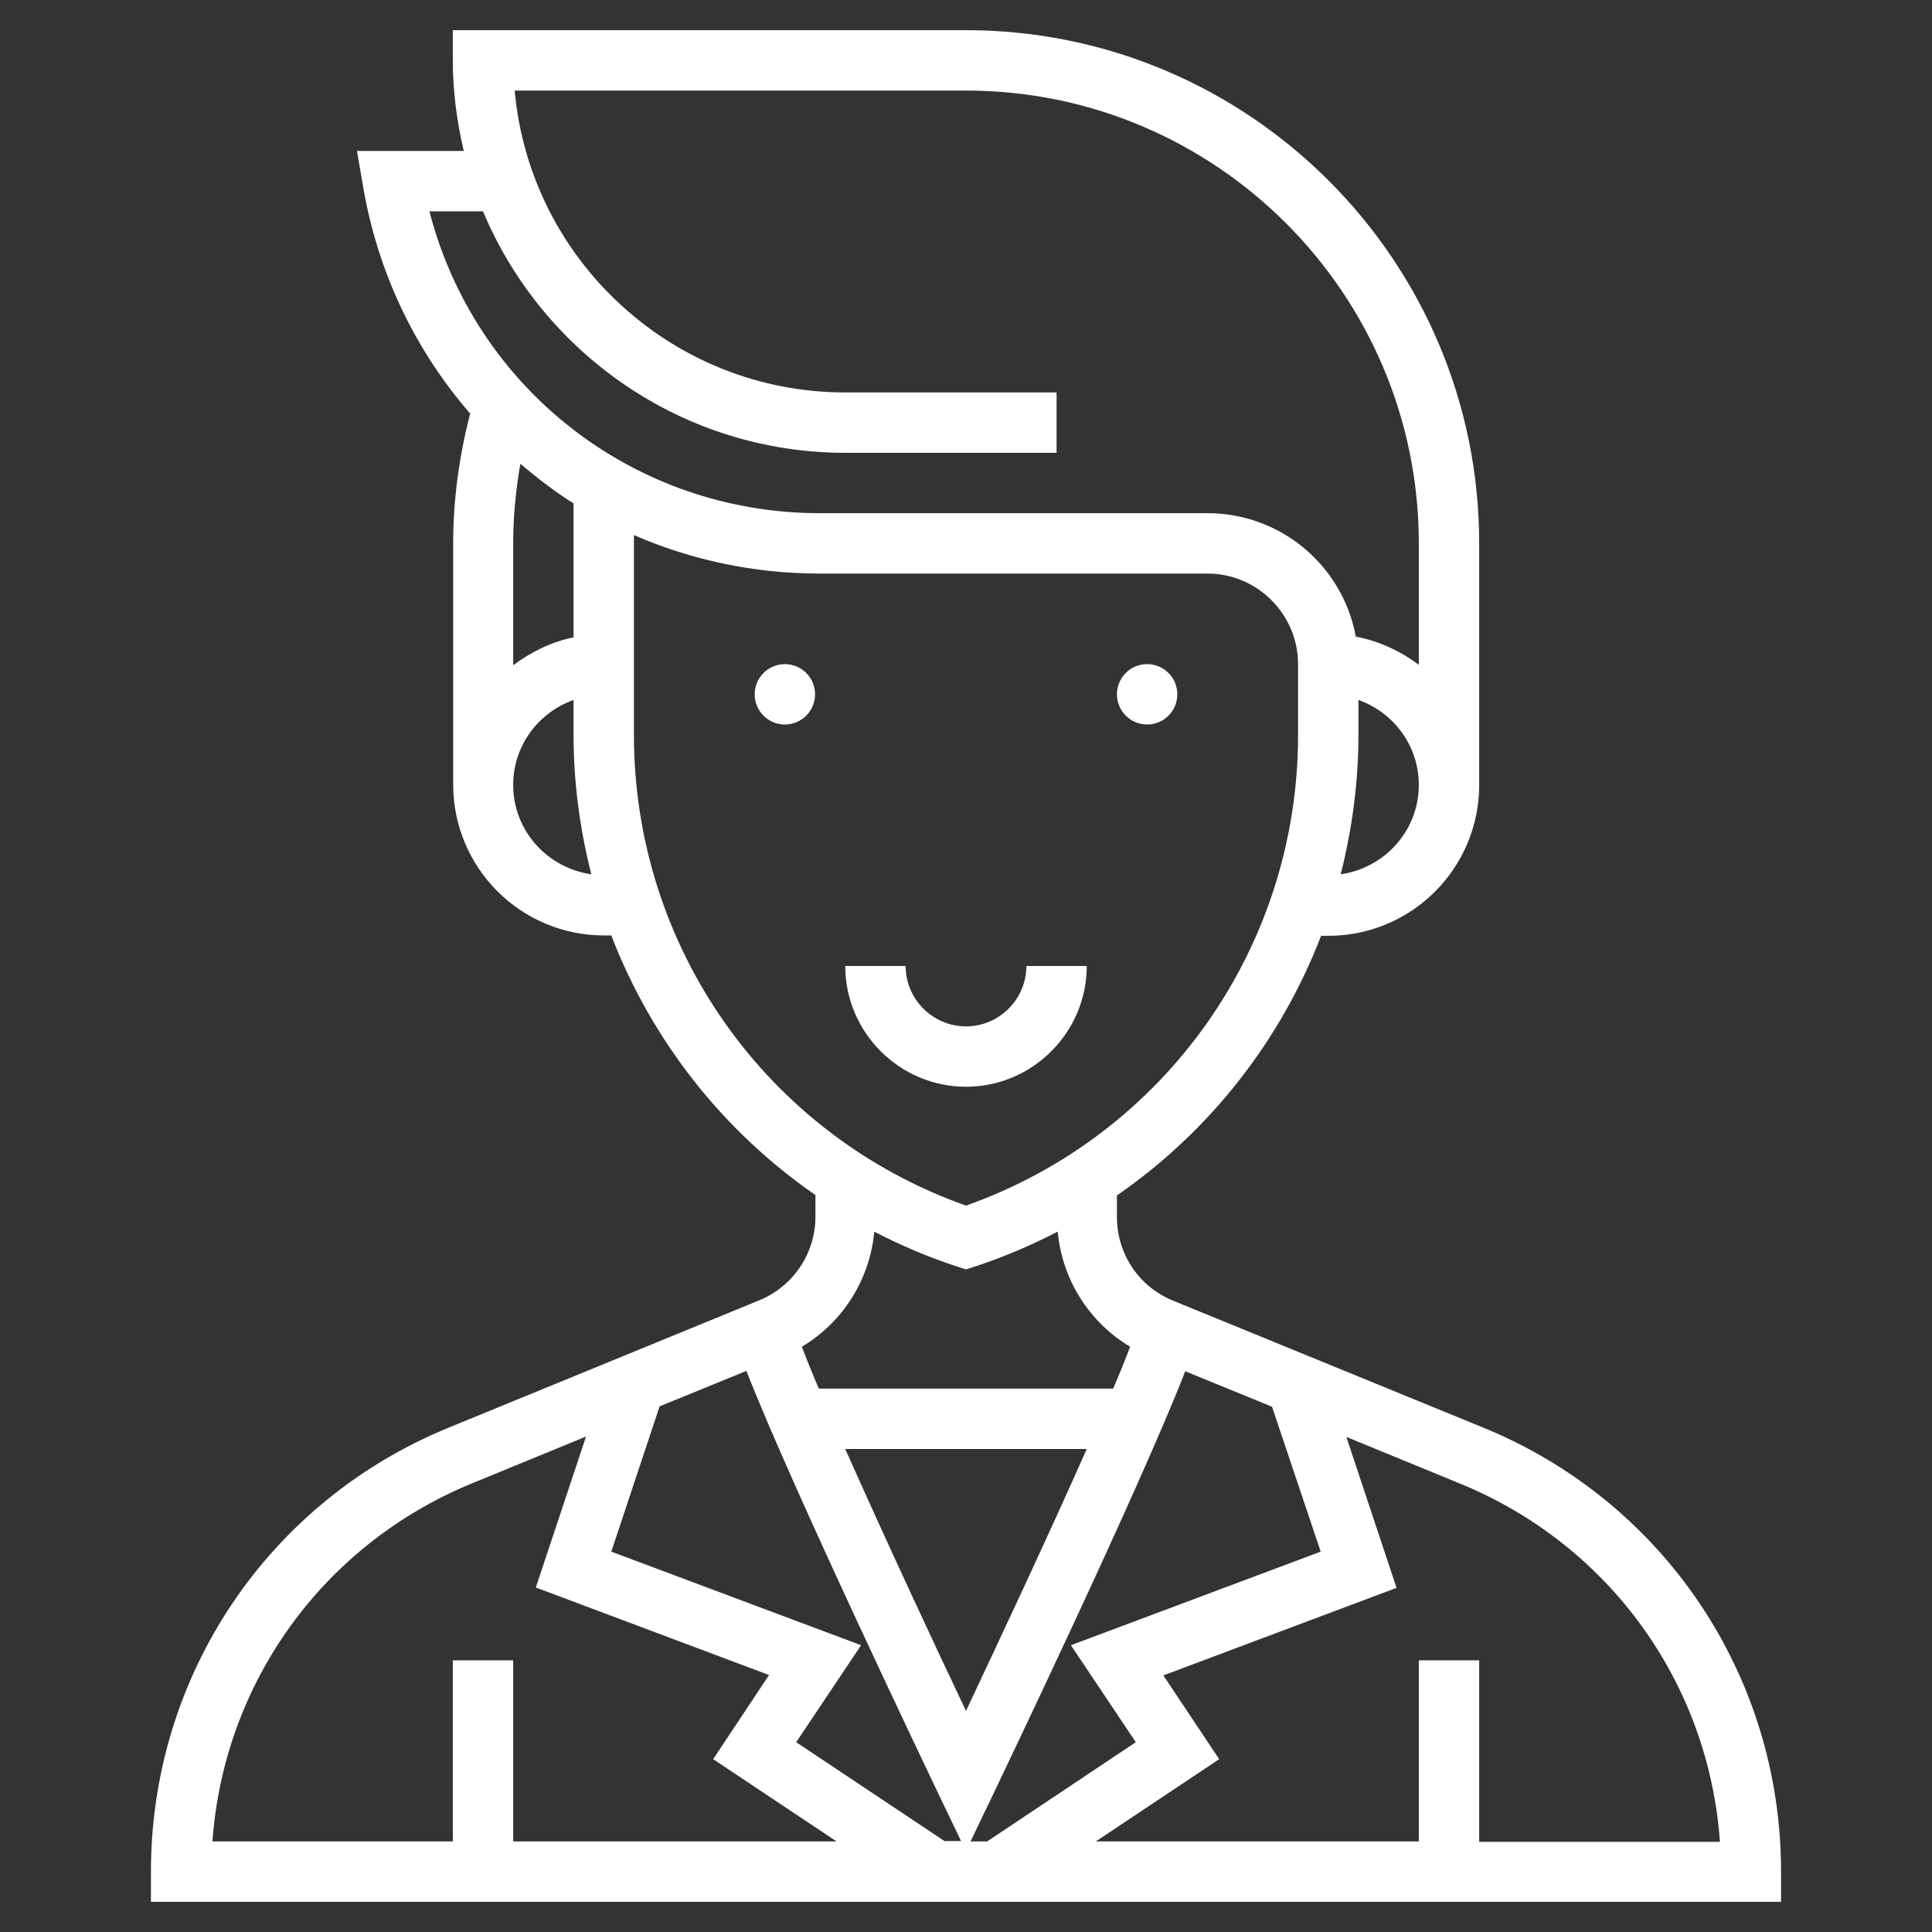 <?xml version="1.0" encoding="utf-8"?>
<!-- Generator: Adobe Illustrator 20.1.0, SVG Export Plug-In . SVG Version: 6.00 Build 0)  -->
<svg version="1.1" id="Layer_5" xmlns="http://www.w3.org/2000/svg" xmlns:xlink="http://www.w3.org/1999/xlink" x="0px" y="0px"
	 viewBox="0 0 512 512" style="enable-background:new 0 0 512 512;" xml:space="preserve">
<rect x="0" y="0" width="512" height="512" fill="#333333" stroke="none"/>
<style type="text/css">
	.st0{fill:#FFFFFF;}
</style>
<path class="st0" d="M393,378.3l-82.1-33.6c-9.1-3.7-14.9-12.4-14.9-22.2v-5.7c24.6-17,43.4-41,54.1-68.8h1.9c22.1,0,40-17.9,40-40
	v-64C392,69,331,8,256,8H120v8c0,8.3,1.1,16.3,2.9,24H94.6l1.6,9.3c3.9,23.1,14,43.7,28.4,60.3c-2.9,11.2-4.5,22.7-4.5,34.3v64
	c0,22.1,17.9,40,40,40h1.9c10.7,27.8,29.5,51.8,54.1,68.8v5.7c0,9.8-5.9,18.5-14.9,22.2L119,378.3C71,397.9,40,444.1,40,496v8h432
	v-8C472,444.1,441,397.9,393,378.3L393,378.3z M350,411.2L283.8,436l17.2,25.7L261.6,488h-4.4l6-12.5c1.7-3.6,38.6-80.5,50.9-112.1
	l23,9.4L350,411.2z M162,411.2l12.8-38.5l23-9.4c12.3,31.5,49.2,108.5,50.9,112.1l6,12.5h-4.4l-39.3-26.2l17.2-25.7L162,411.2z
	 M224,384H288c-10.4,23.5-23.9,52.2-32,69.4C247.8,436.2,234.4,407.4,224,384L224,384z M355.3,231.7c3-11.9,4.7-24.2,4.7-36.9v-9.3
	c9.3,3.3,16,12.1,16,22.5C376,220.1,367,230,355.3,231.7z M128,56c15.7,37.5,52.8,64,96,64h56v-16h-56c-45.8,0-83.6-35.2-87.6-80
	H256c66.2,0,120,53.8,120,120v32.2c-4.9-3.7-10.5-6.3-16.7-7.5c-3.4-18.6-19.7-32.7-39.3-32.7H217.3c-49.3,0-91.4-33.1-103.5-80H128
	z M137.9,122.9c4.5,3.8,9.1,7.4,14.1,10.5v35.5c-5.9,1.2-11.3,3.9-16,7.4V144C136,136.9,136.7,129.8,137.9,122.9z M136,208
	c0-10.4,6.7-19.2,16-22.5v9.3c0,12.7,1.7,25,4.7,36.9C145,230,136,220.1,136,208z M168,194.8v-53c15.1,6.6,31.8,10.2,49.3,10.2H320
	c13.2,0,24,10.8,24,24v18.8c0,56.2-35.2,106-88,124.7C203.2,300.8,168,251,168,194.8L168,194.8z M231.7,326.4
	c6.9,3.6,14.2,6.7,21.8,9.2l2.5,0.8l2.5-0.8c7.6-2.5,14.8-5.6,21.8-9.2c1.2,12.7,8.3,24,19.2,30.5c-1.2,3.2-2.7,6.9-4.5,11.1H217
	c-1.8-4.2-3.3-7.9-4.5-11.1C223.4,350.4,230.5,339.1,231.7,326.4L231.7,326.4z M125.1,393.1l30.2-12.4l-13.3,40l61.8,23.2
	l-14.8,22.3l32.7,21.8H136v-48h-16v48H56.3C59.3,446,85.6,409.3,125.1,393.1z M392,488v-48h-16v48h-85.6l32.7-21.8L308.3,444
	l61.8-23.2l-13.3-40l30.2,12.4c39.5,16.2,65.8,52.8,68.8,94.9H392z"/>
<circle class="st0" cx="304" cy="184" r="8"/>
<circle class="st0" cx="208" cy="184" r="8"/>
<path class="st0" d="M288,256h-16c0,8.8-7.2,16-16,16s-16-7.2-16-16h-16c0,17.6,14.4,32,32,32S288,273.6,288,256z"/>
</svg>
